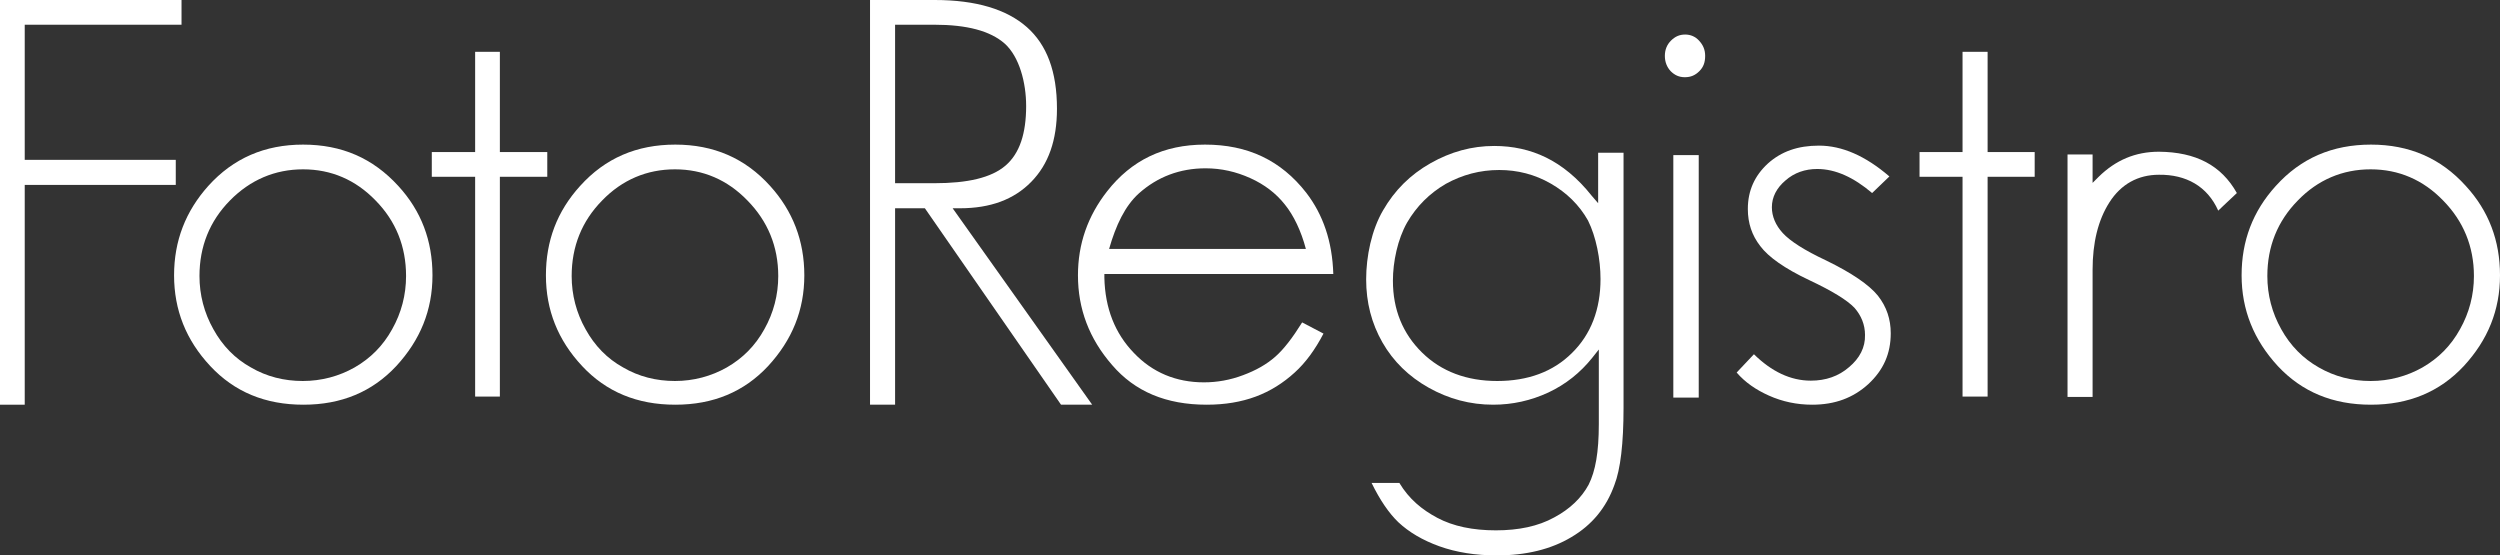 <?xml version="1.0" encoding="UTF-8"?>
<svg width="738.2" height="164" version="1.1" viewBox="0 0 738.2 164" xml:space="preserve" xmlns="http://www.w3.org/2000/svg" xmlns:cc="http://creativecommons.org/ns#" xmlns:dc="http://purl.org/dc/elements/1.1/" xmlns:rdf="http://www.w3.org/1999/02/22-rdf-syntax-ns#"><rect x="0" y="0" width="738.2" height="164" fill="#333333" stroke="none"/>
<style type="text/css">
	.st0{fill:#FFFFFF;}
</style>
<g transform="translate(-254.5,-41.3)" fill="#fff">
	<path class="st0" d="m610.3 84c-12.2 0-21.7 4.6-28.9 13.8-5.7 7.3-8.6 15.5-8.6 24.8 0 9.9 3.3 18.7 10.1 26.5 6.7 7.8 15.9 11.7 27.9 11.7 5.4 0 10.2-0.8 14.5-2.4s8.1-4 11.5-7.1c3.2-2.9 6-6.7 8.5-11.5l-6.3-3.3c-2.8 4.5-5.4 7.9-7.9 10.1-2.6 2.3-5.8 4.1-9.6 5.5-3.7 1.4-7.6 2.1-11.5 2.1-8.2 0-15.2-2.9-20.7-8.7-5.6-5.8-8.5-13.2-8.7-22.2v-1.1h67.6c-0.3-9.6-3-17.5-8-24-7.5-9.6-17.3-14.2-29.9-14.2m-28.3 30.8c2-7 4.7-12.7 8.8-16.4 5.5-4.9 12.1-7.4 19.7-7.4 4.6 0 9 1 13.2 2.9s7.6 4.5 10.2 7.8c2.6 3.2 4.8 7.8 6.2 13.1z"/>
	<path class="st0" d="m711 87.8c-4.7-2.3-9.8-3.4-15.3-3.4-6.6 0-12.8 1.7-18.8 5.1s-10.6 8-14 13.9c-3.4 5.8-5 13.6-5 20.4s1.6 13 4.8 18.6 7.8 10.1 13.7 13.4 12.2 5 19 5c5.7 0 11.1-1.2 16.3-3.6 5.1-2.4 9.4-5.8 13-10.3l1.9-2.4v22c0 8.4-1 13.9-3 17.9-2.1 3.9-5.5 7.2-10.2 9.7-4.7 2.6-10.5 3.8-17.2 3.8-6.8 0-12.6-1.2-17.3-3.7-4.5-2.4-8.3-5.5-11.2-10.3h-8.2c2.5 5.1 5.1 8.9 7.9 11.6 3.1 2.9 7.1 5.3 12.1 7.1s10.7 2.7 17 2.7c8.6 0 16-1.8 22-5.4 6.1-3.6 10.3-8.7 12.7-15.4 1.8-4.6 2.7-12.3 2.7-22.8v-75.3h-7.5v14.9l-1.9-2.2c-4.2-5.3-8.8-9-13.5-11.3m16.1 35.9c0 8.9-2.8 16.3-8.4 21.8-5.6 5.6-13.1 8.3-22.1 8.3s-16.5-2.8-22.2-8.4-8.6-12.7-8.6-21.2c0-5.6 1.4-12.3 4.2-17.2 2.8-4.8 6.6-8.6 11.4-11.4 4.9-2.7 10.1-4.1 15.8-4.1 5.4 0 10.5 1.3 15.2 4s8.4 6.3 11 10.9c2.4 4.8 3.7 11.5 3.7 17.3"/>
		<path class="st0" d="m752.1 51.5c-1.7 0-3 0.6-4.2 1.8s-1.8 2.7-1.8 4.5 0.6 3.3 1.7 4.5c1.2 1.2 2.5 1.8 4.2 1.8 1.8 0 3.1-0.6 4.3-1.8s1.7-2.6 1.7-4.5c0-1.8-0.6-3.2-1.8-4.5-1.1-1.2-2.5-1.8-4.1-1.8"/>
		<polygon class="st0" points="756.1 87.1 748.6 87.1 748.6 158.7 756.1 158.7"/>
	<path class="st0" d="m915 98.3c-4.6-8.2-12.1-12.1-23-12.2-7 0-12.8 2.5-17.8 7.4l-1.8 1.8v-8.4h-7.4v71.6h7.4v-37.5c0-8 1.6-14.7 5-20s8.4-8.1 14.6-8.1c8-0.1 14.3 3.4 17.5 10.6 0 0 2.6-2.5 5.5-5.2"/>
	<path class="st0" d="m535.8 102.8h2.1c9.1 0 16-2.6 21.1-7.8s7.6-12.3 7.6-21.6c0-11-3-18.9-8.9-24.1s-14.9-8-27.2-8h-19.1v119.5h7.4v-58h8.8l40.2 58h9.2zm-17-7.4v-46.8h11.6c9.6 0 16.5 1.8 20.8 5.6 4.3 3.9 6.3 11.5 6.3 18.4 0 8.1-1.9 14-6.1 17.6s-11.2 5.2-21 5.2z"/>
	<path class="st0" d="m806.2 154.7c-4.5 4.1-9.9 6.1-16.6 6.1-4.5 0-8.8-0.9-12.8-2.7-3.8-1.7-7-3.9-9.5-6.8l5.1-5.4c5.2 5.1 10.8 7.8 16.8 7.8 4.4 0 8.2-1.3 11.3-4 3.1-2.6 4.8-5.8 4.7-9.5 0-3-1.1-5.7-3.1-8-2.2-2.3-6.6-5-13.4-8.2-7.2-3.4-12-6.8-14.4-10-2.5-3.2-3.7-6.8-3.7-11 0-5.4 2-9.8 5.9-13.4 4-3.6 8.9-5.3 15.1-5.3 6.8 0 13.7 3 20.8 9.1l-5.1 4.9c-5.4-4.6-10.8-7.1-16.2-7.1-3.6 0-6.8 1.1-9.4 3.4-2.6 2.2-4 4.9-4 7.9 0 2.7 1.1 5.3 3.2 7.6 2.2 2.4 6.4 5.1 12.8 8.1 7.6 3.7 12.7 7.2 15.3 10.4 2.6 3.3 3.8 7 3.8 11.1 0 6.1-2.2 10.9-6.6 15"/>
	<polygon class="st0" points="841.4 93.5 855.3 93.5 855.3 86.2 841.4 86.2 841.4 56.6 834 56.6 834 86.2 821.3 86.2 821.3 93.5 834 93.5 834 158.4 841.4 158.4"/>
	<polygon class="st0" points="306.4 88.5 261.8 88.5 261.8 48.6 308.1 48.6 308.1 41.3 254.5 41.3 254.5 160.8 261.8 160.8 261.8 95.9 306.4 95.9"/>
	<polygon class="st0" points="402.1 93.5 416.1 93.5 416.1 86.2 402.1 86.2 402.1 56.6 394.8 56.6 394.8 86.2 382 86.2 382 93.5 394.8 93.5 394.8 158.4 402.1 158.4"/>
	<path class="st0" d="m425.8 96.2c-6.8 7.5-10.1 16.2-10.1 26.4s3.5 19.1 10.7 26.8c7.1 7.6 16.2 11.4 27.5 11.4 11.2 0 20.3-3.8 27.4-11.4 7.1-7.7 10.7-16.5 10.7-26.8 0-10.2-3.4-19-10.1-26.4-7.4-8.2-16.7-12.2-28-12.2-11.4 0-20.7 4-28.1 12.2m58.5 26.6c0 5.6-1.4 10.9-4.1 15.7-2.7 4.9-6.4 8.6-11.1 11.3-4.6 2.6-9.8 4-15.3 4s-10.7-1.3-15.3-4c-4.7-2.6-8.4-6.4-11.1-11.3-2.7-4.8-4.1-10.1-4.1-15.7 0-8.7 3-16.2 9-22.3 5.9-6.1 13.2-9.2 21.5-9.2s15.5 3.1 21.4 9.2c6 6.1 9.1 13.6 9.1 22.3"/>
	<path class="st0" d="m316 96.2c-6.7 7.5-10.1 16.2-10.1 26.4s3.5 19.1 10.7 26.8c7.1 7.6 16.2 11.4 27.5 11.4 11.2 0 20.3-3.8 27.4-11.4 7.1-7.7 10.7-16.5 10.7-26.8 0-10.2-3.3-19-10.1-26.4-7.5-8.2-16.7-12.2-28.1-12.2-11.3 0-20.6 4-28 12.2m28-4.9c8.3 0 15.5 3.1 21.4 9.2 6 6.1 9 13.6 9 22.3 0 5.6-1.4 10.9-4.1 15.7-2.7 4.9-6.4 8.6-11.1 11.3-4.6 2.6-9.8 4-15.3 4s-10.7-1.3-15.3-4c-4.7-2.6-8.4-6.4-11.1-11.3-2.7-4.8-4.1-10.1-4.1-15.7 0-8.7 3-16.2 9-22.3s13.3-9.2 21.6-9.2"/>
	<path class="st0" d="m926.5 96.2c-6.8 7.5-10.1 16.2-10.1 26.4s3.6 19.1 10.7 26.8c7.1 7.6 16.2 11.4 27.5 11.4 11.2 0 20.3-3.8 27.4-11.4 7.1-7.7 10.7-16.5 10.7-26.8 0-10.2-3.3-19-10.1-26.4-7.4-8.2-16.7-12.2-28-12.2-11.4 0-20.7 4-28.1 12.2m58.5 26.6c0 5.6-1.4 10.9-4.1 15.7-2.7 4.9-6.4 8.6-11.1 11.3-4.6 2.6-9.8 4-15.3 4s-10.6-1.3-15.3-4c-4.6-2.6-8.4-6.4-11.1-11.3-2.7-4.8-4.1-10.1-4.1-15.7 0-8.7 3-16.2 9-22.3 5.9-6.1 13.2-9.2 21.5-9.2s15.5 3.1 21.4 9.2c6 6.1 9.1 13.6 9.1 22.3"/>
</g>
</svg>

